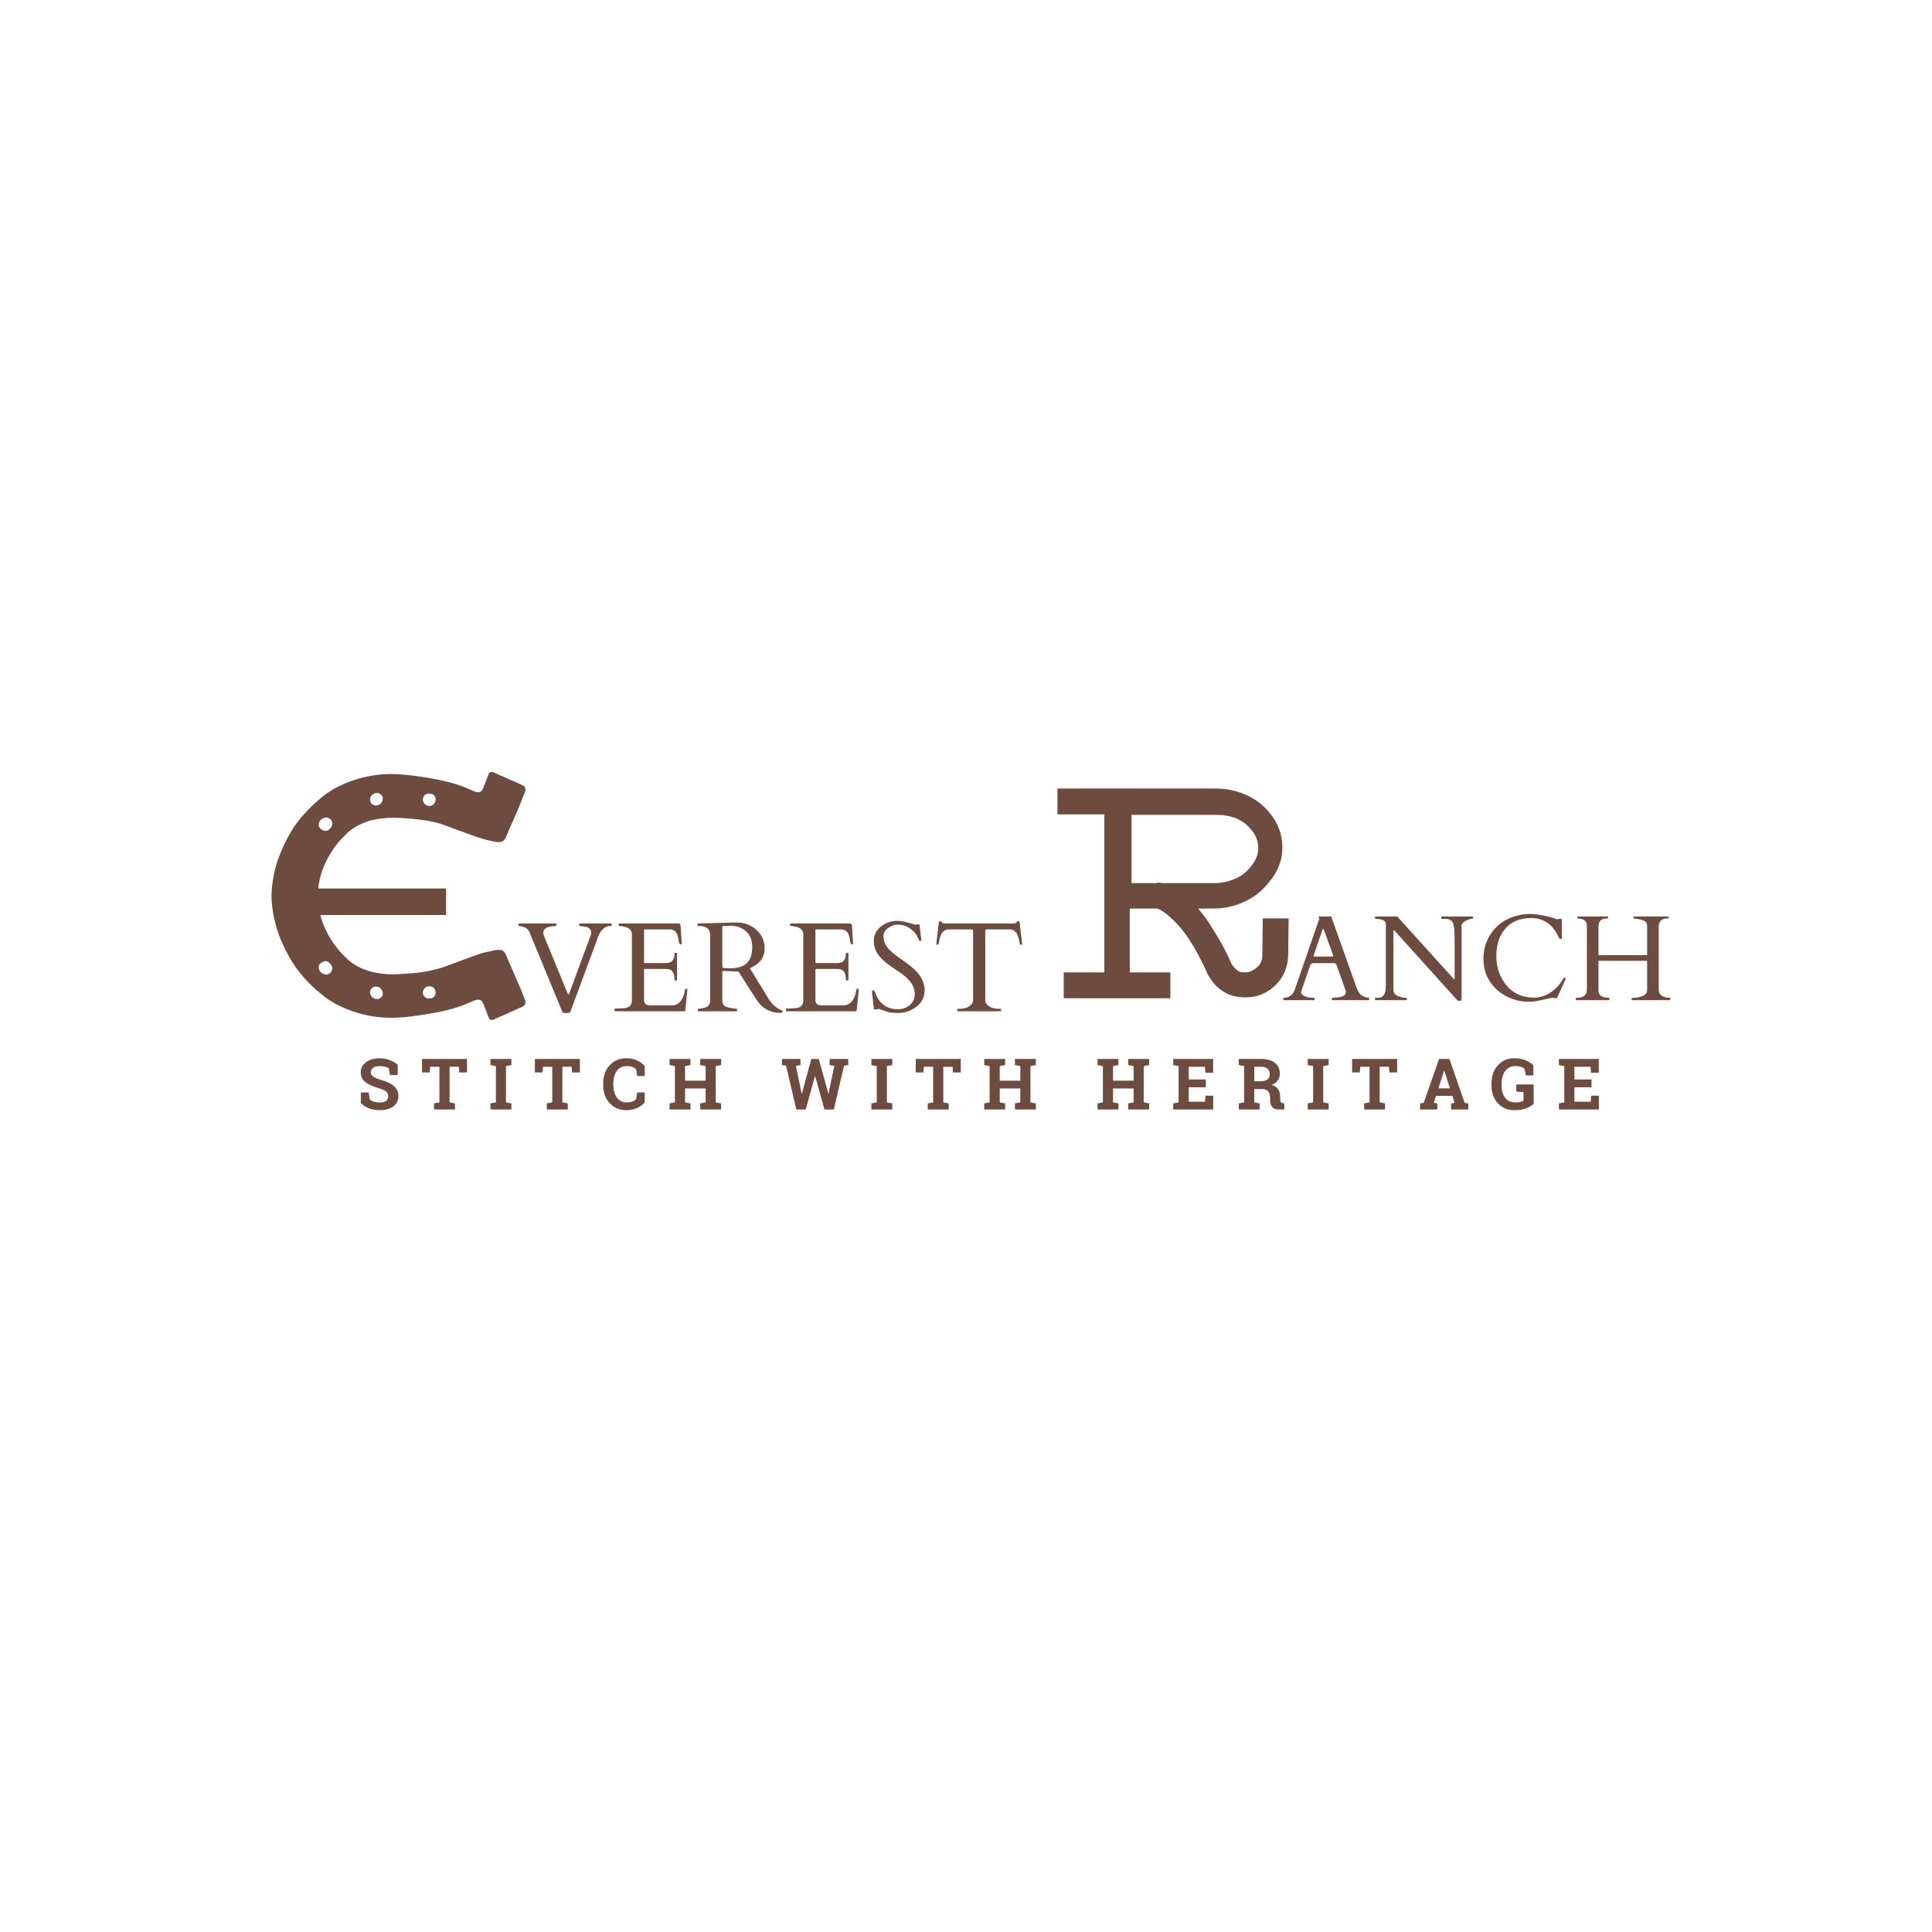 <svg version="1.0" preserveAspectRatio="xMidYMid meet" height="4000" viewBox="0 0 3000 3000" zoomAndPan="magnify" width="4000" xmlns:xlink="http://www.w3.org/1999/xlink" xmlns="http://www.w3.org/2000/svg"><defs><g></g><clipPath id="e269dd7cd3"><path clip-rule="nonzero" d="M 421.125 1198 L 816 1198 L 816 1584 L 421.125 1584 Z M 421.125 1198"></path></clipPath><clipPath id="3137cebc1c"><path clip-rule="nonzero" d="M 446 1379.672 L 692.574 1379.672 L 692.574 1420.922 L 446 1420.922 Z M 446 1379.672"></path></clipPath></defs><g fill-opacity="1" fill="#6d4b3f"><g transform="translate(804.788, 1570.342)"><g><path d="M 145.047 -133.25 C 145.047 -132.727 144.785 -132.469 144.266 -132.469 L 140.688 -132.469 C 132.5 -130.863 126.473 -124.16 122.609 -112.359 C 121.578 -109.266 120.516 -106.266 119.422 -103.359 L 81.422 -0.781 C 80.836 0.832 80.125 1.801 79.281 2.125 C 78.445 2.445 77.289 2.609 75.812 2.609 L 71.266 2.609 C 69.711 2.609 68.711 1.898 68.266 0.484 L 17.312 -123 C 15.25 -128.094 10.156 -131.219 2.031 -132.375 C 1.582 -132.438 1.211 -132.469 0.922 -132.469 C 0.629 -132.469 0.484 -132.727 0.484 -133.25 L 0.484 -135.562 C 0.484 -136.082 0.738 -136.344 1.25 -136.344 L 58.312 -136.344 C 58.82 -136.344 59.078 -136.082 59.078 -135.562 L 59.078 -133.25 C 59.078 -132.727 58.82 -132.469 58.312 -132.469 L 56.859 -132.469 C 55.242 -132.207 53.375 -131.953 51.25 -131.703 C 43 -130.672 38.875 -127.379 38.875 -121.828 C 38.875 -120.086 39.32 -118.223 40.219 -116.234 L 76.875 -27.078 C 77.52 -25.785 78.195 -25.816 78.906 -27.172 L 112.547 -118.266 C 113.004 -119.547 113.234 -121.07 113.234 -122.844 C 113.234 -124.625 112.488 -126.332 111 -127.969 C 109.52 -129.613 108.02 -130.566 106.5 -130.828 C 104.988 -131.086 103.797 -131.281 102.922 -131.406 C 102.055 -131.539 100.754 -131.75 99.016 -132.031 C 97.273 -132.32 96.113 -132.469 95.531 -132.469 C 94.957 -132.469 94.672 -132.727 94.672 -133.25 L 94.672 -135.562 C 94.672 -136.082 94.926 -136.344 95.438 -136.344 L 144.266 -136.344 C 144.785 -136.344 145.047 -136.082 145.047 -135.562 Z M 145.047 -133.25"></path></g></g></g><g fill-opacity="1" fill="#6d4b3f"><g transform="translate(953.654, 1570.342)"><g><path d="M 0.672 -0.781 L 0.672 -3.484 C 0.672 -3.992 0.93 -4.25 1.453 -4.25 L 3.578 -4.25 C 6.285 -4.445 9.055 -4.562 11.891 -4.594 C 14.723 -4.625 17.301 -4.961 19.625 -5.609 C 24.914 -7.148 27.562 -11.02 27.562 -17.219 L 27.562 -119.125 C 27.562 -125.508 23.789 -129.57 16.25 -131.312 C 14.113 -131.758 11.953 -132.145 9.766 -132.469 L 7.734 -132.469 C 7.223 -132.469 6.969 -132.727 6.969 -133.25 L 6.969 -135.562 C 6.969 -136.082 7.223 -136.344 7.734 -136.344 L 99.688 -136.344 C 100.852 -136.344 101.691 -136.129 102.203 -135.703 C 102.723 -135.285 103.047 -134.367 103.172 -132.953 L 104.906 -104.906 C 104.906 -104.27 104.422 -103.953 103.453 -103.953 C 102.492 -103.953 101.789 -104.238 101.344 -104.812 C 100.945 -105.457 100.441 -107.812 99.828 -111.875 C 99.223 -115.938 98.113 -119.32 96.5 -122.031 C 94.883 -124.738 92.051 -126.445 88 -127.156 L 47.672 -127.156 C 46.828 -127.156 46.406 -126.734 46.406 -125.891 L 46.406 -75.906 C 46.406 -75.258 46.727 -74.938 47.375 -74.938 L 80.844 -74.938 C 89.477 -74.938 93.797 -79.961 93.797 -90.016 C 93.797 -90.535 94.051 -90.797 94.562 -90.797 L 96.891 -90.797 C 97.398 -90.797 97.656 -90.535 97.656 -90.016 L 97.656 -48.641 C 97.656 -48.117 97.398 -47.859 96.891 -47.859 L 94.562 -47.859 C 94.051 -47.859 93.797 -48.117 93.797 -48.641 C 93.797 -58.18 91.023 -63.691 85.484 -65.172 C 83.93 -65.555 82.285 -65.75 80.547 -65.75 L 47.375 -65.75 C 46.727 -65.75 46.406 -65.426 46.406 -64.781 L 46.406 -17.688 C 46.406 -12.852 48.629 -10.113 53.078 -9.469 C 54.367 -9.281 55.723 -9.188 57.141 -9.188 L 89.344 -9.188 C 95.988 -9.188 101.145 -12.117 104.812 -17.984 C 107.457 -22.172 109.07 -26.973 109.656 -32.391 C 109.844 -34.191 110.805 -35.094 112.547 -35.094 C 113.328 -35.094 113.719 -34.676 113.719 -33.844 L 110.516 -1.359 C 110.129 -0.453 109.68 0 109.172 0 L 1.453 0 C 0.93 0 0.672 -0.258 0.672 -0.781 Z M 0.672 -0.781"></path></g></g></g><g fill-opacity="1" fill="#6d4b3f"><g transform="translate(1079.222, 1570.342)"><g><path d="M 5.031 0 C 4.508 0 4.25 -0.645 4.25 -1.938 L 4.25 -3.094 C 4.25 -3.613 4.508 -3.875 5.031 -3.875 C 5.414 -3.875 6.023 -3.938 6.859 -4.062 C 7.703 -4.188 8.57 -4.312 9.469 -4.438 C 10.375 -4.57 11.211 -4.719 11.984 -4.875 C 12.766 -5.039 13.316 -5.156 13.641 -5.219 C 20.211 -6.707 23.5 -10.445 23.5 -16.438 L 23.5 -118.547 C 23.5 -124.086 21.273 -128.02 16.828 -130.344 C 14.18 -131.758 11.344 -132.469 8.312 -132.469 L 4.641 -132.469 C 4.129 -132.469 3.875 -132.727 3.875 -133.25 L 3.875 -135.562 C 3.875 -136.082 4.258 -136.344 5.031 -136.344 L 58.109 -137.797 L 67.875 -137.797 C 79.289 -137.016 88.848 -132.867 96.547 -125.359 C 104.254 -117.848 108.109 -108.598 108.109 -97.609 C 108.109 -86.617 103.531 -78.062 94.375 -71.938 C 91.539 -70.07 88.477 -68.395 85.188 -66.906 L 114.484 -19.047 C 119.578 -10.672 126.41 -4.773 134.984 -1.359 C 135.691 -1.16 136.047 -0.707 136.047 0 C 136.047 1.613 134.984 2.422 132.859 2.422 C 118.359 2.422 106.816 -3.094 98.234 -14.125 C 96.367 -16.57 94.504 -19.312 92.641 -22.344 L 67.594 -61.594 L 44.578 -62.656 L 43.797 -62.656 C 42.836 -62.656 42.359 -62.203 42.359 -61.297 L 42.359 -16.734 C 42.359 -13.18 43.352 -10.535 45.344 -8.797 C 47.344 -7.055 50.797 -5.863 55.703 -5.219 C 56.984 -5.031 58.555 -4.758 60.422 -4.406 C 62.297 -4.051 63.57 -3.875 64.25 -3.875 C 64.926 -3.875 65.266 -3.613 65.266 -3.094 L 65.266 -0.781 C 65.266 -0.258 65.008 0 64.5 0 Z M 50.188 -132.719 C 49.414 -132.688 48.594 -132.648 47.719 -132.609 C 46.844 -132.578 45.727 -132.547 44.375 -132.516 C 43.031 -132.484 42.359 -131.953 42.359 -130.922 L 42.359 -72.328 L 42.547 -69.422 C 42.734 -68.066 43.348 -67.359 44.391 -67.297 L 54.25 -66.719 C 72.363 -66.719 83.289 -73.164 87.031 -86.062 C 88.25 -90.125 88.859 -94.766 88.859 -99.984 C 88.859 -110.172 85.68 -118.195 79.328 -124.062 C 72.984 -129.926 64.879 -132.859 55.016 -132.859 C 54.117 -132.859 53.281 -132.844 52.5 -132.812 C 51.727 -132.781 50.957 -132.75 50.188 -132.719 Z M 50.188 -132.719"></path></g></g></g><g fill-opacity="1" fill="#6d4b3f"><g transform="translate(1219.774, 1570.342)"><g><path d="M 0.672 -0.781 L 0.672 -3.484 C 0.672 -3.992 0.93 -4.25 1.453 -4.25 L 3.578 -4.25 C 6.285 -4.445 9.055 -4.562 11.891 -4.594 C 14.723 -4.625 17.301 -4.961 19.625 -5.609 C 24.914 -7.148 27.562 -11.02 27.562 -17.219 L 27.562 -119.125 C 27.562 -125.508 23.789 -129.57 16.25 -131.312 C 14.113 -131.758 11.953 -132.145 9.766 -132.469 L 7.734 -132.469 C 7.223 -132.469 6.969 -132.727 6.969 -133.25 L 6.969 -135.562 C 6.969 -136.082 7.223 -136.344 7.734 -136.344 L 99.688 -136.344 C 100.852 -136.344 101.691 -136.129 102.203 -135.703 C 102.723 -135.285 103.047 -134.367 103.172 -132.953 L 104.906 -104.906 C 104.906 -104.27 104.422 -103.953 103.453 -103.953 C 102.492 -103.953 101.789 -104.238 101.344 -104.812 C 100.945 -105.457 100.441 -107.812 99.828 -111.875 C 99.223 -115.938 98.113 -119.32 96.5 -122.031 C 94.883 -124.738 92.051 -126.445 88 -127.156 L 47.672 -127.156 C 46.828 -127.156 46.406 -126.734 46.406 -125.891 L 46.406 -75.906 C 46.406 -75.258 46.727 -74.938 47.375 -74.938 L 80.844 -74.938 C 89.477 -74.938 93.797 -79.961 93.797 -90.016 C 93.797 -90.535 94.051 -90.797 94.562 -90.797 L 96.891 -90.797 C 97.398 -90.797 97.656 -90.535 97.656 -90.016 L 97.656 -48.641 C 97.656 -48.117 97.398 -47.859 96.891 -47.859 L 94.562 -47.859 C 94.051 -47.859 93.797 -48.117 93.797 -48.641 C 93.797 -58.18 91.023 -63.691 85.484 -65.172 C 83.93 -65.555 82.285 -65.75 80.547 -65.75 L 47.375 -65.75 C 46.727 -65.75 46.406 -65.426 46.406 -64.781 L 46.406 -17.688 C 46.406 -12.852 48.629 -10.113 53.078 -9.469 C 54.367 -9.281 55.723 -9.188 57.141 -9.188 L 89.344 -9.188 C 95.988 -9.188 101.145 -12.117 104.812 -17.984 C 107.457 -22.172 109.07 -26.973 109.656 -32.391 C 109.844 -34.191 110.805 -35.094 112.547 -35.094 C 113.328 -35.094 113.719 -34.676 113.719 -33.844 L 110.516 -1.359 C 110.129 -0.453 109.68 0 109.172 0 L 1.453 0 C 0.93 0 0.672 -0.258 0.672 -0.781 Z M 0.672 -0.781"></path></g></g></g><g fill-opacity="1" fill="#6d4b3f"><g transform="translate(1345.341, 1570.342)"><g><path d="M 81.609 -135.172 C 82.254 -135.172 82.578 -134.461 82.578 -133.047 L 85.094 -112.453 C 85.352 -111.16 85.484 -110.336 85.484 -109.984 C 85.484 -109.629 84.984 -109.453 83.984 -109.453 C 82.984 -109.453 82.352 -109.582 82.094 -109.844 C 81.832 -110.102 81.57 -110.535 81.312 -111.141 C 81.062 -111.754 80.758 -112.445 80.406 -113.219 C 80.051 -114 79.68 -114.773 79.297 -115.547 C 77.941 -118.516 75.812 -121.445 72.906 -124.344 C 65.812 -131.176 57.816 -134.594 48.922 -134.594 C 43.578 -134.594 38.52 -132.852 33.75 -129.375 C 28.977 -125.895 26.594 -121.785 26.594 -117.047 C 26.594 -112.305 27.477 -108.195 29.25 -104.719 C 31.02 -101.238 33.352 -98.016 36.25 -95.047 C 39.156 -92.086 42.477 -89.254 46.219 -86.547 C 49.957 -83.836 53.758 -81.098 57.625 -78.328 C 67.875 -71.172 75.16 -65.047 79.484 -59.953 C 86.254 -52.086 89.926 -43.254 90.5 -33.453 C 90.5 -22.492 86.289 -13.742 77.875 -7.203 C 69.469 -0.66 59.691 2.609 48.547 2.609 C 41.391 2.609 35.695 1.883 31.469 0.438 C 27.25 -1.008 24.332 -2.055 22.719 -2.703 C 21.113 -3.348 19.938 -3.672 19.188 -3.672 C 18.445 -3.672 17.984 -3.641 17.797 -3.578 L 13.047 -2.609 C 12.211 -2.609 11.695 -3.285 11.5 -4.641 C 9.633 -20.629 8.703 -29.125 8.703 -30.125 C 8.703 -31.125 8.781 -31.801 8.938 -32.156 C 9.102 -32.508 9.539 -32.688 10.25 -32.688 C 12.051 -32.688 13.695 -30.109 15.188 -24.953 C 21.945 -10.441 33.191 -3.188 48.922 -3.188 C 56.141 -3.188 62.312 -5.379 67.438 -9.766 C 72.562 -14.148 75.125 -19.852 75.125 -26.875 C 75.125 -38.094 68.422 -48.535 55.016 -58.203 C 51.211 -60.91 45.734 -64.68 38.578 -69.516 C 31.422 -74.359 25.719 -79.195 21.469 -84.031 C 14.82 -91.508 11.5 -99.836 11.5 -109.016 C 11.5 -118.203 15.156 -125.727 22.469 -131.594 C 29.789 -137.469 38.191 -140.406 47.672 -140.406 C 52.566 -140.406 57.961 -139.566 63.859 -137.891 C 69.766 -136.211 73.879 -135.082 76.203 -134.5 Z M 81.609 -135.172"></path></g></g></g><g fill-opacity="1" fill="#6d4b3f"><g transform="translate(1447.9, 1570.342)"><g><path d="M 38.578 -3.094 C 38.578 -3.613 38.867 -3.875 39.453 -3.875 L 42.156 -3.875 C 48.477 -3.875 53.555 -5.223 57.391 -7.922 C 61.223 -10.629 63.141 -13.789 63.141 -17.406 L 63.141 -124.453 C 63.141 -125.805 62.863 -126.562 62.312 -126.719 C 61.77 -126.875 61.113 -127.02 60.344 -127.156 L 23.203 -127.156 C 17.211 -125.863 13.281 -121.254 11.406 -113.328 C 10.375 -109.066 9.758 -106.336 9.562 -105.141 C 9.375 -103.953 9.023 -103.359 8.516 -103.359 L 6.766 -103.359 C 6.379 -103.359 6.188 -103.488 6.188 -103.75 L 6.188 -106.938 L 9.766 -137.109 C 10.148 -139.109 10.789 -140.109 11.688 -140.109 C 12.594 -140.109 13.562 -139.477 14.594 -138.219 C 15.625 -136.969 17.594 -136.344 20.5 -136.344 L 124.734 -136.344 C 127.504 -136.344 129.18 -136.664 129.766 -137.312 C 130.348 -137.957 130.895 -138.582 131.406 -139.188 C 131.926 -139.801 132.586 -140.109 133.391 -140.109 C 134.191 -140.109 134.707 -139.785 134.938 -139.141 C 135.164 -138.492 135.344 -137.816 135.469 -137.109 L 139.047 -106.938 L 139.047 -103.75 C 139.047 -103.488 138.852 -103.359 138.469 -103.359 L 136.734 -103.359 C 136.211 -103.359 135.852 -103.844 135.656 -104.812 C 134.625 -111.258 133.141 -116.367 131.203 -120.141 C 129.273 -123.91 126.219 -126.25 122.031 -127.156 L 84.797 -127.156 C 84.023 -127.02 83.363 -126.875 82.812 -126.719 C 82.27 -126.562 82 -125.805 82 -124.453 L 82 -17.406 C 82 -13.789 83.914 -10.629 87.75 -7.922 C 91.582 -5.223 96.66 -3.875 102.984 -3.875 L 105.781 -3.875 C 106.301 -3.875 106.562 -3.613 106.562 -3.094 L 106.562 -0.781 C 106.562 -0.258 106.301 0 105.781 0 L 39.359 0 C 38.836 0 38.578 -0.258 38.578 -0.781 Z M 38.578 -3.094"></path></g></g></g><g fill-opacity="1" fill="#6d4b3f"><g transform="translate(1992.134, 1553.052)"><g><path d="M 49.031 -0.734 C 49.031 -0.242 48.785 0 48.297 0 L 1.203 0 C 0.703 0 0.453 -0.242 0.453 -0.734 L 0.453 -2.953 C 0.453 -3.441 0.852 -3.688 1.656 -3.688 C 10.07 -4.051 15.754 -8.535 18.703 -17.141 L 56.312 -126 C 56.375 -126.125 56.406 -126.273 56.406 -126.453 L 55.391 -129.5 C 55.391 -129.801 55.516 -129.953 55.766 -129.953 L 74.203 -129.953 C 74.316 -129.898 74.484 -129.844 74.703 -129.781 C 74.922 -129.719 75.094 -129.531 75.219 -129.219 L 114.203 -19.812 C 115.055 -18.156 115.742 -16.648 116.266 -15.297 C 116.797 -13.941 117.398 -12.711 118.078 -11.609 C 119.547 -9.086 121.973 -7.156 125.359 -5.812 C 128.18 -4.395 130.758 -3.688 133.094 -3.688 C 133.582 -3.688 133.828 -3.41 133.828 -2.859 L 133.828 -0.734 C 133.828 -0.242 133.582 0 133.094 0 L 76.688 0 C 76.195 0 75.953 -0.242 75.953 -0.734 L 75.953 -2.953 C 75.953 -3.441 77.086 -3.75 79.359 -3.875 C 81.629 -4 83.504 -4.117 84.984 -4.234 C 93.523 -5.16 97.797 -8.051 97.797 -12.906 C 97.797 -13.27 97.734 -13.695 97.609 -14.188 L 83.688 -53.453 C 83.625 -53.578 83.504 -53.852 83.328 -54.281 C 82.586 -56.375 81.297 -57.422 79.453 -57.422 L 46.734 -57.422 C 44.891 -57.422 43.445 -56.406 42.406 -54.375 C 42.219 -53.945 42.125 -53.703 42.125 -53.641 L 28.297 -13.188 L 28.297 -12.344 C 28.297 -10.75 29.125 -9.305 30.781 -8.016 C 34.531 -5.129 39.57 -3.688 45.906 -3.688 L 48.297 -3.688 C 48.785 -3.688 49.031 -3.441 49.031 -2.953 Z M 76.312 -67.656 C 77.414 -67.656 77.969 -68.113 77.969 -69.031 C 77.969 -69.52 77.848 -70.07 77.609 -70.688 L 63.875 -108.484 C 63.258 -110.141 62.797 -110.969 62.484 -110.969 C 62.18 -110.969 61.691 -110.109 61.016 -108.391 L 48.109 -70.688 C 47.867 -70.07 47.75 -69.41 47.75 -68.703 C 47.75 -68.004 48.207 -67.656 49.125 -67.656 Z M 76.312 -67.656"></path></g></g></g><g fill-opacity="1" fill="#6d4b3f"><g transform="translate(2129.615, 1553.052)"><g><path d="M 6.266 0 C 5.773 0 5.531 -0.242 5.531 -0.734 L 5.531 -2.953 C 5.531 -3.441 5.836 -3.688 6.453 -3.688 L 8.578 -3.688 C 11.953 -3.688 14.254 -3.992 15.484 -4.609 C 20.035 -6.816 22.312 -12.898 22.312 -22.859 L 22.312 -118.625 C 22.312 -122.738 18.316 -125.195 10.328 -126 C 8.547 -126.188 7.301 -126.281 6.594 -126.281 C 5.883 -126.281 5.531 -126.523 5.531 -127.016 L 5.531 -129.219 C 5.531 -129.707 5.773 -129.953 6.266 -129.953 L 40 -129.953 L 127.469 -33.281 C 127.781 -32.969 127.992 -32.734 128.109 -32.578 C 128.234 -32.43 128.43 -32.359 128.703 -32.359 C 128.984 -32.359 129.125 -32.633 129.125 -33.188 L 129.125 -96.688 C 129.125 -108.914 128.109 -116.906 126.078 -120.656 C 124.055 -124.406 119.973 -126.281 113.828 -126.281 L 109.125 -126.281 C 108.633 -126.281 108.391 -126.523 108.391 -127.016 L 108.391 -129.219 C 108.391 -129.707 108.633 -129.953 109.125 -129.953 L 157.062 -129.953 C 157.551 -129.953 157.797 -129.707 157.797 -129.219 L 157.797 -127.016 C 157.797 -126.523 156.891 -126.281 155.078 -126.281 C 153.266 -126.281 150.285 -125.234 146.141 -123.141 C 141.992 -121.047 139.922 -118.461 139.922 -115.391 L 139.922 -2.672 C 139.922 -1.316 139.734 -0.348 139.359 0.234 C 138.992 0.816 138.117 1.109 136.734 1.109 C 135.348 1.109 134.316 0.832 133.641 0.281 C 132.973 -0.27 132.176 -1.07 131.25 -2.125 L 36.219 -107.469 C 35.602 -108.082 35.051 -108.391 34.562 -108.391 C 34.258 -108.391 34.109 -108.082 34.109 -107.469 L 34.109 -15.484 C 34.109 -9.891 38.531 -6.203 47.375 -4.422 C 49.832 -3.93 51.707 -3.688 53 -3.688 C 54.289 -3.688 54.938 -3.441 54.938 -2.953 L 54.938 -0.734 C 54.938 -0.242 54.691 0 54.203 0 Z M 6.266 0"></path></g></g></g><g fill-opacity="1" fill="#6d4b3f"><g transform="translate(2293.821, 1553.052)"><g><path d="M 123.969 -3.5 C 123.664 -3.008 122.914 -2.898 121.719 -3.172 C 120.52 -3.453 119.117 -3.594 117.516 -3.594 C 115.922 -3.594 113.66 -3.27 110.734 -2.625 C 107.816 -1.977 103.223 -0.969 96.953 0.406 C 90.691 1.789 84.977 2.484 79.812 2.484 C 68.145 2.484 56.828 -0.266 45.859 -5.766 C 34.891 -11.266 26.113 -19.066 19.531 -29.172 C 12.957 -39.273 9.672 -50.992 9.672 -64.328 C 9.672 -77.672 12.961 -89.75 19.547 -100.562 C 29.129 -116.414 43.566 -126.738 62.859 -131.531 C 69.004 -133.062 75.148 -133.828 81.297 -133.828 C 89.711 -133.828 99.695 -132.414 111.25 -129.594 C 114.75 -128.727 117.711 -127.832 120.141 -126.906 C 122.566 -125.988 124.055 -125.531 124.609 -125.531 L 127.375 -126.281 L 130.234 -126.281 C 130.973 -126.281 131.344 -125.754 131.344 -124.703 L 131.344 -96.047 C 131.344 -95.43 130.789 -95.125 129.688 -95.125 C 128.582 -95.125 127.938 -95.258 127.75 -95.531 C 127.562 -95.812 127.375 -96.148 127.188 -96.547 C 127.008 -96.941 126.812 -97.352 126.594 -97.781 C 126.383 -98.219 126.172 -98.617 125.953 -98.984 C 125.734 -99.359 125.594 -99.641 125.531 -99.828 C 116.312 -118.316 102.332 -127.562 83.594 -127.562 C 66.695 -127.562 53.484 -122.18 43.953 -111.422 C 34.43 -100.672 29.672 -86.43 29.672 -68.703 C 29.672 -50.984 34.91 -35.766 45.391 -23.047 C 55.867 -10.328 70.109 -3.969 88.109 -3.969 C 97.941 -3.969 106.898 -6.883 114.984 -12.719 C 123.066 -18.551 129.41 -25.711 134.016 -34.203 C 134.141 -34.566 134.508 -34.75 135.125 -34.75 L 136.328 -34.75 C 136.941 -34.75 137.25 -34.379 137.25 -33.641 C 137.25 -32.898 137.062 -32.191 136.688 -31.516 Z M 123.969 -3.5"></path></g></g></g><g fill-opacity="1" fill="#6d4b3f"><g transform="translate(2441.347, 1553.052)"><g><path d="M 134.297 -16.688 C 134.297 -8.383 140.039 -4.051 151.531 -3.688 C 152.02 -3.688 152.266 -3.441 152.266 -2.953 L 152.266 -0.734 C 152.266 -0.242 152.02 0 151.531 0 L 92.906 0 C 92.414 0 92.172 -0.242 92.172 -0.734 L 92.172 -2.953 C 92.172 -3.441 93.707 -3.688 96.781 -3.688 C 99.852 -3.688 103.352 -4.363 107.281 -5.719 C 113.301 -7.676 116.312 -10.992 116.312 -15.672 L 116.312 -59.641 C 116.312 -60.254 116.219 -60.648 116.031 -60.828 C 115.852 -61.016 115.457 -61.109 114.844 -61.109 L 42.219 -61.109 C 41.602 -61.109 41.203 -61.016 41.016 -60.828 C 40.828 -60.648 40.734 -60.254 40.734 -59.641 L 40.734 -14.75 C 40.734 -7.375 46.172 -3.688 57.047 -3.688 C 57.547 -3.688 57.797 -3.441 57.797 -2.953 L 57.797 -0.734 C 57.797 -0.242 57.578 0 57.141 0 L 6.266 0 C 5.773 0 5.531 -0.242 5.531 -0.734 L 5.531 -2.953 C 5.531 -3.441 6.145 -3.688 7.375 -3.688 C 17.633 -3.688 22.766 -8.082 22.766 -16.875 L 22.766 -115.219 C 22.766 -122.406 18.492 -126.211 9.953 -126.641 C 8.66 -126.703 8.016 -126.977 8.016 -127.469 L 8.016 -129.219 C 8.016 -129.707 8.227 -129.953 8.656 -129.953 L 54.938 -129.953 C 55.426 -129.953 55.672 -129.707 55.672 -129.219 L 55.672 -127.469 C 55.672 -127.102 55.086 -126.922 53.922 -126.922 C 45.129 -126.922 40.734 -122.586 40.734 -113.922 L 40.734 -71.344 C 40.734 -70.727 40.828 -70.328 41.016 -70.141 C 41.203 -69.953 41.602 -69.859 42.219 -69.859 L 114.844 -69.859 C 115.457 -69.859 115.852 -69.953 116.031 -70.141 C 116.219 -70.328 116.312 -70.727 116.312 -71.344 L 116.312 -115.391 C 116.195 -115.953 116.125 -116.461 116.094 -116.922 C 116.062 -117.379 115.953 -118.098 115.766 -119.078 C 115.336 -121.172 113.156 -122.879 109.219 -124.203 C 105.289 -125.523 100.836 -126.367 95.859 -126.734 C 95.367 -126.734 95.125 -126.977 95.125 -127.469 L 95.125 -129.219 C 95.125 -129.707 95.336 -129.953 95.766 -129.953 L 148.953 -129.953 C 149.441 -129.953 149.688 -129.707 149.688 -129.219 L 149.688 -127.469 C 149.688 -127.102 149.102 -126.922 147.938 -126.922 C 138.844 -126.922 134.297 -122.586 134.297 -113.922 Z M 134.297 -16.688"></path></g></g></g><g fill-opacity="1" fill="#6d4b3f"><g transform="translate(1622.647, 1550.76)"><g><path d="M 378.328 -124.719 L 377.641 -67.219 C 377.172 -52.426 372.781 -39.488 364.469 -28.406 C 356.156 -17.32 345.066 -9.469 331.203 -4.844 C 325.203 -3 318.273 -2.078 310.422 -2.078 C 289.172 -2.078 272.078 -10.625 259.141 -27.719 L 254.984 -33.953 L 253.609 -36.031 C 238.828 -69.289 224.039 -94.469 209.25 -111.562 C 194.008 -128.188 182.234 -137.656 173.922 -139.969 L 131.656 -139.969 L 131.656 -40.875 L 194.703 -40.875 L 194.703 -0.688 L 29.109 -0.688 L 29.109 -40.875 L 92.156 -40.875 L 92.156 -286.172 L 19.406 -286.172 L 19.406 -326.359 L 264.688 -326.359 C 281.32 -326.359 297.031 -323.125 311.812 -316.656 C 326.594 -310.188 338.832 -300.945 348.531 -288.938 C 361.926 -272.77 368.625 -254.754 368.625 -234.891 C 368.625 -215.023 361.695 -197.008 347.844 -180.844 L 344.375 -176.688 C 334.676 -165.145 322.438 -156.141 307.656 -149.672 C 292.875 -143.203 277.395 -139.969 261.219 -139.969 L 237.672 -139.969 C 244.598 -132.113 250.832 -123.797 256.375 -115.016 C 261.914 -106.242 267 -97.93 271.625 -90.078 C 276.238 -81.766 280.164 -74.375 283.406 -67.906 C 286.633 -60.977 288.941 -55.895 290.328 -52.656 L 292.406 -50.578 C 297.02 -44.109 302.102 -40.875 307.656 -40.875 C 312.727 -40.875 316.422 -41.336 318.734 -42.266 C 322.891 -43.648 327.047 -46.422 331.203 -50.578 C 335.359 -54.734 337.438 -60.281 337.438 -67.219 L 338.141 -124.719 Z M 180.156 -179.469 L 263.297 -179.469 C 273.922 -179.469 284.086 -181.547 293.797 -185.703 C 303.035 -189.391 310.656 -194.703 316.656 -201.641 L 320.125 -205.797 C 327.508 -214.566 331.203 -224.035 331.203 -234.203 C 331.203 -244.367 327.508 -253.836 320.125 -262.609 C 314.113 -270.004 306.488 -275.781 297.25 -279.938 C 287.551 -283.633 277.391 -285.484 266.766 -285.484 L 134.422 -285.484 L 134.422 -179.469 L 173.219 -179.469 L 173.219 -180.156 L 179.469 -180.156 Z M 180.156 -179.469"></path></g></g></g><g fill-opacity="1" fill="#6d4b3f"><g transform="translate(554.933, 1722.773)"><g><path d="M 62.578 -53.375 L 50.781 -53.375 L 48.734 -64.141 C 47.367 -65.004 45.375 -65.758 42.75 -66.406 C 40.133 -67.051 37.352 -67.375 34.406 -67.375 C 30.102 -67.375 26.773 -66.469 24.422 -64.656 C 22.066 -62.844 20.891 -60.5 20.891 -57.625 C 20.891 -54.969 22.117 -52.785 24.578 -51.078 C 27.047 -49.379 31.297 -47.578 37.328 -45.672 C 45.973 -43.266 52.531 -40.086 57 -36.141 C 61.477 -32.191 63.719 -27.004 63.719 -20.578 C 63.719 -13.859 61.055 -8.562 55.734 -4.688 C 50.422 -0.812 43.422 1.125 34.734 1.125 C 28.523 1.125 22.914 0.141 17.906 -1.828 C 12.895 -3.805 8.723 -6.535 5.391 -10.016 L 5.391 -26.391 L 17.562 -26.391 L 19.219 -15.234 C 20.801 -13.941 22.945 -12.875 25.656 -12.031 C 28.375 -11.188 31.398 -10.766 34.734 -10.766 C 39.047 -10.766 42.32 -11.645 44.562 -13.406 C 46.812 -15.164 47.938 -17.52 47.938 -20.469 C 47.938 -23.477 46.863 -25.898 44.719 -27.734 C 42.582 -29.566 38.844 -31.289 33.5 -32.906 C 24.195 -35.594 17.156 -38.785 12.375 -42.484 C 7.602 -46.191 5.219 -51.254 5.219 -57.672 C 5.219 -64.035 7.91 -69.234 13.297 -73.266 C 18.68 -77.305 25.453 -79.379 33.609 -79.484 C 39.641 -79.484 45.129 -78.566 50.078 -76.734 C 55.035 -74.91 59.203 -72.473 62.578 -69.422 Z M 62.578 -53.375"></path></g></g></g><g fill-opacity="1" fill="#6d4b3f"><g transform="translate(653.149, 1722.773)"><g><path d="M 72.062 -78.422 L 72.062 -57.516 L 60 -57.516 L 59.344 -66.297 L 44.922 -66.297 L 44.922 -11.047 L 53.312 -9.422 L 53.312 0 L 20.781 0 L 20.781 -9.422 L 29.188 -11.047 L 29.188 -66.297 L 14.812 -66.297 L 14.172 -57.516 L 2.156 -57.516 L 2.156 -78.422 Z M 72.062 -78.422"></path></g></g></g><g fill-opacity="1" fill="#6d4b3f"><g transform="translate(758.636, 1722.773)"><g><path d="M 2.969 -68.938 L 2.969 -78.422 L 35.438 -78.422 L 35.438 -68.938 L 27.031 -67.312 L 27.031 -11.047 L 35.438 -9.422 L 35.438 0 L 2.969 0 L 2.969 -9.422 L 11.359 -11.047 L 11.359 -67.312 Z M 2.969 -68.938"></path></g></g></g><g fill-opacity="1" fill="#6d4b3f"><g transform="translate(828.361, 1722.773)"><g><path d="M 72.062 -78.422 L 72.062 -57.516 L 60 -57.516 L 59.344 -66.297 L 44.922 -66.297 L 44.922 -11.047 L 53.312 -9.422 L 53.312 0 L 20.781 0 L 20.781 -9.422 L 29.188 -11.047 L 29.188 -66.297 L 14.812 -66.297 L 14.172 -57.516 L 2.156 -57.516 L 2.156 -78.422 Z M 72.062 -78.422"></path></g></g></g><g fill-opacity="1" fill="#6d4b3f"><g transform="translate(933.848, 1722.773)"><g><path d="M 67.266 -51.969 L 55.578 -51.969 L 53.969 -62.422 C 52.414 -63.961 50.461 -65.18 48.109 -66.078 C 45.766 -66.973 42.992 -67.422 39.797 -67.422 C 32.973 -67.422 27.723 -64.941 24.047 -59.984 C 20.367 -55.035 18.531 -48.578 18.531 -40.609 L 18.531 -37.859 C 18.531 -29.891 20.359 -23.41 24.016 -18.422 C 27.68 -13.43 32.852 -10.938 39.531 -10.938 C 42.613 -10.938 45.438 -11.383 48 -12.281 C 50.57 -13.176 52.562 -14.395 53.969 -15.938 L 55.578 -26.391 L 67.266 -26.391 L 67.266 -10.875 C 64.109 -7.219 60.078 -4.301 55.172 -2.125 C 50.273 0.039 44.789 1.125 38.719 1.125 C 28.195 1.125 19.578 -2.516 12.859 -9.797 C 6.148 -17.086 2.797 -26.441 2.797 -37.859 L 2.797 -40.5 C 2.797 -51.883 6.133 -61.238 12.812 -68.562 C 19.488 -75.883 28.125 -79.547 38.719 -79.547 C 44.789 -79.547 50.266 -78.441 55.141 -76.234 C 60.023 -74.023 64.066 -71.109 67.266 -67.484 Z M 67.266 -51.969"></path></g></g></g><g fill-opacity="1" fill="#6d4b3f"><g transform="translate(1036.642, 1722.773)"><g><path d="M 3.016 -68.938 L 3.016 -78.422 L 35.484 -78.422 L 35.484 -68.938 L 27.094 -67.312 L 27.094 -44.703 L 59.078 -44.703 L 59.078 -67.312 L 50.672 -68.938 L 50.672 -78.422 L 83.156 -78.422 L 83.156 -68.938 L 74.75 -67.312 L 74.75 -11.047 L 83.156 -9.422 L 83.156 0 L 50.672 0 L 50.672 -9.422 L 59.078 -11.047 L 59.078 -32.578 L 27.094 -32.578 L 27.094 -11.047 L 35.484 -9.422 L 35.484 0 L 3.016 0 L 3.016 -9.422 L 11.359 -11.047 L 11.359 -67.312 Z M 3.016 -68.938"></path></g></g></g><g fill-opacity="1" fill="#6d4b3f"><g transform="translate(1154.193, 1722.773)"><g></g></g></g><g fill-opacity="1" fill="#6d4b3f"><g transform="translate(1212.554, 1722.773)"><g><path d="M 104.594 -68.938 L 98.125 -68.125 L 82.234 0 L 67.641 0 L 53.266 -51.75 L 52.938 -51.75 L 38.562 0 L 23.969 0 L 7.969 -68.125 L 1.562 -68.938 L 1.562 -78.422 L 30.422 -78.422 L 30.422 -68.938 L 23.266 -67.703 L 32.266 -24.719 L 32.578 -24.672 L 47.281 -78.422 L 58.859 -78.422 L 73.672 -24.672 L 74 -24.719 L 82.938 -67.703 L 75.781 -68.938 L 75.781 -78.422 L 104.594 -78.422 Z M 104.594 -68.938"></path></g></g></g><g fill-opacity="1" fill="#6d4b3f"><g transform="translate(1350.086, 1722.773)"><g><path d="M 2.969 -68.938 L 2.969 -78.422 L 35.438 -78.422 L 35.438 -68.938 L 27.031 -67.312 L 27.031 -11.047 L 35.438 -9.422 L 35.438 0 L 2.969 0 L 2.969 -9.422 L 11.359 -11.047 L 11.359 -67.312 Z M 2.969 -68.938"></path></g></g></g><g fill-opacity="1" fill="#6d4b3f"><g transform="translate(1419.812, 1722.773)"><g><path d="M 72.062 -78.422 L 72.062 -57.516 L 60 -57.516 L 59.344 -66.297 L 44.922 -66.297 L 44.922 -11.047 L 53.312 -9.422 L 53.312 0 L 20.781 0 L 20.781 -9.422 L 29.188 -11.047 L 29.188 -66.297 L 14.812 -66.297 L 14.172 -57.516 L 2.156 -57.516 L 2.156 -78.422 Z M 72.062 -78.422"></path></g></g></g><g fill-opacity="1" fill="#6d4b3f"><g transform="translate(1525.298, 1722.773)"><g><path d="M 3.016 -68.938 L 3.016 -78.422 L 35.484 -78.422 L 35.484 -68.938 L 27.094 -67.312 L 27.094 -44.703 L 59.078 -44.703 L 59.078 -67.312 L 50.672 -68.938 L 50.672 -78.422 L 83.156 -78.422 L 83.156 -68.938 L 74.75 -67.312 L 74.75 -11.047 L 83.156 -9.422 L 83.156 0 L 50.672 0 L 50.672 -9.422 L 59.078 -11.047 L 59.078 -32.578 L 27.094 -32.578 L 27.094 -11.047 L 35.484 -9.422 L 35.484 0 L 3.016 0 L 3.016 -9.422 L 11.359 -11.047 L 11.359 -67.312 Z M 3.016 -68.938"></path></g></g></g><g fill-opacity="1" fill="#6d4b3f"><g transform="translate(1642.849, 1722.773)"><g></g></g></g><g fill-opacity="1" fill="#6d4b3f"><g transform="translate(1701.211, 1722.773)"><g><path d="M 3.016 -68.938 L 3.016 -78.422 L 35.484 -78.422 L 35.484 -68.938 L 27.094 -67.312 L 27.094 -44.703 L 59.078 -44.703 L 59.078 -67.312 L 50.672 -68.938 L 50.672 -78.422 L 83.156 -78.422 L 83.156 -68.938 L 74.75 -67.312 L 74.75 -11.047 L 83.156 -9.422 L 83.156 0 L 50.672 0 L 50.672 -9.422 L 59.078 -11.047 L 59.078 -32.578 L 27.094 -32.578 L 27.094 -11.047 L 35.484 -9.422 L 35.484 0 L 3.016 0 L 3.016 -9.422 L 11.359 -11.047 L 11.359 -67.312 Z M 3.016 -68.938"></path></g></g></g><g fill-opacity="1" fill="#6d4b3f"><g transform="translate(1818.761, 1722.773)"><g><path d="M 53.641 -34.469 L 27.094 -34.469 L 27.094 -12.062 L 52.406 -12.062 L 53.109 -21.438 L 65.062 -21.438 L 65.062 0 L 3.016 0 L 3.016 -9.422 L 11.359 -11.047 L 11.359 -67.312 L 3.016 -68.938 L 3.016 -78.422 L 64.953 -78.422 L 64.953 -56.922 L 52.891 -56.922 L 52.188 -66.297 L 27.094 -66.297 L 27.094 -46.578 L 53.641 -46.578 Z M 53.641 -34.469"></path></g></g></g><g fill-opacity="1" fill="#6d4b3f"><g transform="translate(1920.532, 1722.773)"><g><path d="M 38.234 -78.422 C 47.141 -78.422 54.125 -76.379 59.188 -72.297 C 64.25 -68.223 66.781 -62.598 66.781 -55.422 C 66.781 -51.473 65.719 -48.039 63.594 -45.125 C 61.477 -42.219 58.375 -39.867 54.281 -38.078 C 58.914 -36.711 62.242 -34.441 64.266 -31.266 C 66.297 -28.086 67.312 -24.145 67.312 -19.438 L 67.312 -15.453 C 67.312 -13.734 67.648 -12.395 68.328 -11.438 C 69.016 -10.488 70.148 -9.926 71.734 -9.75 L 73.672 -9.484 L 73.672 0 L 65.547 0 C 60.41 0 56.801 -1.379 54.719 -4.141 C 52.633 -6.91 51.594 -10.484 51.594 -14.859 L 51.594 -19.328 C 51.594 -23.141 50.578 -26.129 48.547 -28.297 C 46.523 -30.473 43.664 -31.613 39.969 -31.719 L 27.094 -31.719 L 27.094 -11.047 L 35.484 -9.422 L 35.484 0 L 3.016 0 L 3.016 -9.422 L 11.359 -11.047 L 11.359 -67.312 L 3.016 -68.938 L 3.016 -78.422 Z M 27.094 -43.844 L 37.969 -43.844 C 42.344 -43.844 45.625 -44.773 47.812 -46.641 C 50.008 -48.504 51.109 -51.195 51.109 -54.719 C 51.109 -58.238 50.02 -61.047 47.844 -63.141 C 45.676 -65.242 42.473 -66.297 38.234 -66.297 L 27.094 -66.297 Z M 27.094 -43.844"></path></g></g></g><g fill-opacity="1" fill="#6d4b3f"><g transform="translate(2027.689, 1722.773)"><g><path d="M 2.969 -68.938 L 2.969 -78.422 L 35.438 -78.422 L 35.438 -68.938 L 27.031 -67.312 L 27.031 -11.047 L 35.438 -9.422 L 35.438 0 L 2.969 0 L 2.969 -9.422 L 11.359 -11.047 L 11.359 -67.312 Z M 2.969 -68.938"></path></g></g></g><g fill-opacity="1" fill="#6d4b3f"><g transform="translate(2097.414, 1722.773)"><g><path d="M 72.062 -78.422 L 72.062 -57.516 L 60 -57.516 L 59.344 -66.297 L 44.922 -66.297 L 44.922 -11.047 L 53.312 -9.422 L 53.312 0 L 20.781 0 L 20.781 -9.422 L 29.188 -11.047 L 29.188 -66.297 L 14.812 -66.297 L 14.172 -57.516 L 2.156 -57.516 L 2.156 -78.422 Z M 72.062 -78.422"></path></g></g></g><g fill-opacity="1" fill="#6d4b3f"><g transform="translate(2202.901, 1722.773)"><g><path d="M 2.203 -9.422 L 7.812 -10.234 L 31.672 -78.422 L 47.766 -78.422 L 71.469 -10.234 L 77.062 -9.422 L 77.062 0 L 50.359 0 L 50.359 -9.422 L 55.797 -10.391 L 52.344 -21.172 L 26.922 -21.172 L 23.484 -10.391 L 28.922 -9.422 L 28.922 0 L 2.203 0 Z M 30.641 -32.75 L 48.625 -32.75 L 39.797 -60.375 L 39.469 -60.375 Z M 30.641 -32.75"></path></g></g></g><g fill-opacity="1" fill="#6d4b3f"><g transform="translate(2313.45, 1722.773)"><g><path d="M 68.016 -8.719 C 65.473 -6.207 61.758 -3.938 56.875 -1.906 C 51.988 0.113 45.812 1.125 38.344 1.125 C 27.75 1.125 19.129 -2.414 12.484 -9.5 C 5.848 -16.594 2.531 -25.812 2.531 -37.156 L 2.531 -39.859 C 2.531 -51.598 5.805 -61.145 12.359 -68.5 C 18.91 -75.863 27.461 -79.547 38.016 -79.547 C 44.16 -79.547 49.77 -78.566 54.844 -76.609 C 59.926 -74.648 64.156 -72.004 67.531 -68.672 L 67.531 -52.891 L 55.906 -52.891 L 53.688 -63.391 C 52.258 -64.609 50.367 -65.582 48.016 -66.312 C 45.66 -67.051 42.957 -67.422 39.906 -67.422 C 33.051 -67.422 27.719 -64.891 23.906 -59.828 C 20.102 -54.766 18.203 -48.145 18.203 -39.969 L 18.203 -37.156 C 18.203 -29.188 20.066 -22.82 23.797 -18.062 C 27.535 -13.312 32.926 -10.938 39.969 -10.938 C 43.125 -10.938 45.68 -11.203 47.641 -11.734 C 49.598 -12.273 51.129 -12.906 52.234 -13.625 L 52.234 -26.922 L 41.031 -27.797 L 41.031 -38.828 L 68.016 -38.828 Z M 68.016 -8.719"></path></g></g></g><g fill-opacity="1" fill="#6d4b3f"><g transform="translate(2417.644, 1722.773)"><g><path d="M 53.641 -34.469 L 27.094 -34.469 L 27.094 -12.062 L 52.406 -12.062 L 53.109 -21.438 L 65.062 -21.438 L 65.062 0 L 3.016 0 L 3.016 -9.422 L 11.359 -11.047 L 11.359 -67.312 L 3.016 -68.938 L 3.016 -78.422 L 64.953 -78.422 L 64.953 -56.922 L 52.891 -56.922 L 52.188 -66.297 L 27.094 -66.297 L 27.094 -46.578 L 53.641 -46.578 Z M 53.641 -34.469"></path></g></g></g><g clip-path="url(#e269dd7cd3)"><path fill-rule="nonzero" fill-opacity="1" d="M 493.812 1390.203 C 493.418 1415.996 501.07 1438 513.77 1458.59 C 520.156 1468.922 527.965 1478.07 536.641 1486.668 C 549.895 1499.84 565.984 1507.176 584.047 1510.488 C 594.617 1512.461 605.422 1513.406 616.305 1512.777 C 629.164 1512.066 642.02 1511.434 654.719 1509.621 C 669.707 1507.492 684.297 1503.703 698.496 1498.184 C 712.457 1492.742 726.652 1487.773 740.773 1482.566 C 747.082 1480.277 753.551 1478.465 760.254 1477.359 C 763.25 1476.887 766.09 1475.781 769.09 1475.309 C 771.535 1474.914 774.059 1474.836 776.582 1474.996 C 780.684 1475.309 783.445 1477.676 785.023 1481.383 C 788.02 1488.168 790.938 1495.027 793.855 1501.812 C 798.824 1513.328 803.871 1524.766 808.762 1536.281 C 811.129 1541.801 813.18 1547.559 815.309 1553.16 C 817.125 1557.895 814.836 1561.996 810.734 1563.414 C 807.973 1564.359 805.449 1565.859 802.77 1567.043 C 790.938 1572.328 779.105 1577.531 767.273 1582.738 C 766.723 1582.977 766.172 1583.289 765.617 1583.449 C 762.777 1584.395 759.938 1583.055 758.914 1580.293 C 756.312 1573.59 753.707 1566.965 751.105 1560.258 C 750.555 1558.918 750.078 1557.5 749.289 1556.234 C 747.555 1553.238 744.008 1551.66 740.613 1552.371 C 739.035 1552.688 737.461 1553.316 735.961 1553.871 C 729.414 1556.551 722.945 1559.469 716.32 1561.914 C 701.809 1567.199 686.898 1570.672 671.676 1573.273 C 661.027 1575.086 650.379 1576.742 639.652 1578.164 C 631.766 1579.188 623.879 1579.898 615.91 1580.215 C 580.262 1581.715 546.895 1573.59 515.898 1555.844 C 508.641 1551.742 502.254 1546.457 495.863 1541.094 C 482.059 1529.578 469.676 1516.719 459.266 1502.047 C 455.793 1497.16 452.48 1492.031 449.562 1486.746 C 441.438 1472.074 434.184 1457.012 429.449 1440.84 C 425.27 1426.484 422.586 1411.816 421.719 1396.828 C 421.09 1386.574 422.273 1376.477 423.848 1366.383 C 425.586 1355.656 427.871 1345.008 431.578 1334.754 C 437.023 1319.531 443.965 1304.938 452.164 1290.977 C 454.297 1287.426 456.582 1283.957 458.949 1280.566 C 469.836 1265.344 482.926 1252.25 497.047 1240.102 C 511.953 1227.246 528.992 1218.41 547.449 1212.102 C 567.562 1205.238 588.227 1201.609 609.523 1201.926 C 616.699 1202.004 623.879 1202.637 630.977 1203.266 C 646.91 1204.688 662.684 1207.367 678.383 1210.367 C 696.367 1213.914 714.035 1218.648 730.754 1226.379 C 733.199 1227.48 735.645 1228.508 738.168 1229.453 C 743.613 1231.426 747.871 1229.531 750.16 1224.168 C 750.949 1222.355 751.578 1220.461 752.289 1218.57 C 754.496 1212.969 756.625 1207.289 758.914 1201.691 C 760.02 1199.008 763.172 1197.984 766.172 1199.246 C 769.879 1200.82 773.586 1202.559 777.293 1204.215 C 786.125 1208.078 794.961 1211.945 803.871 1215.887 C 806.633 1217.07 809.395 1218.332 812.074 1219.672 C 814.52 1220.934 815.863 1222.984 815.863 1225.746 C 815.863 1227.008 815.703 1228.352 815.23 1229.531 C 809.551 1243.73 804.266 1258.086 797.801 1271.891 C 793.383 1281.355 789.359 1290.977 785.258 1300.602 C 783.285 1305.176 779.973 1307.539 775.082 1307.621 C 772.953 1307.699 770.746 1307.539 768.695 1307.066 C 763.094 1305.965 757.492 1304.859 752.051 1303.281 C 744.875 1301.152 737.773 1298.707 730.676 1296.184 C 716.871 1291.215 703.148 1286.086 689.344 1281.039 C 680.434 1277.727 671.203 1275.516 661.738 1274.176 C 654.086 1273.07 646.359 1271.969 638.629 1271.336 C 626.324 1270.312 614.02 1269.207 601.637 1270.074 C 588.07 1271.023 574.738 1273.074 562.117 1278.75 C 552.969 1282.852 544.688 1288.059 537.508 1295.238 C 531.516 1301.23 525.52 1307.227 520.551 1314.086 C 507.695 1331.754 498.625 1351 495.074 1372.691 C 493.969 1379.004 493.574 1385.234 493.812 1390.203 Z M 505.406 1290.188 C 507.379 1290.188 509.508 1289.32 511.086 1287.902 C 512.113 1286.953 513.059 1286.008 513.926 1284.902 C 518.266 1279.461 515.426 1271.336 508.641 1269.68 C 502.094 1268.102 494.758 1273.781 494.836 1280.488 C 494.836 1281.59 495.074 1282.695 495.547 1283.719 C 496.887 1287.191 501.699 1290.188 505.406 1290.188 Z M 507.141 1513.328 C 510.141 1513.09 513.215 1511.434 514.949 1507.805 C 516.688 1504.18 516.215 1500.785 513.77 1497.633 C 512.98 1496.684 512.191 1495.816 511.324 1495.027 C 508.562 1492.504 505.406 1491.793 501.938 1493.293 C 498.309 1494.871 495.391 1497.16 494.758 1501.418 C 494.68 1501.891 494.68 1502.441 494.758 1502.996 C 495.312 1508.516 500.676 1513.328 507.141 1513.328 Z M 676.332 1240.969 C 676.332 1237.262 674.438 1234.109 671.125 1233.16 C 669.152 1232.531 666.867 1232.215 664.816 1232.371 C 659.688 1232.766 655.902 1237.895 656.691 1242.785 C 657.637 1248.227 662.133 1251.934 667.418 1251.461 C 672.859 1250.988 676.41 1246.727 676.332 1240.969 Z M 583.73 1531.941 C 577.895 1531.863 573.715 1536.91 574.738 1542.59 C 575.766 1548.348 581.523 1552.293 587.281 1551.031 C 591.934 1550.082 594.93 1546.219 594.301 1541.645 C 593.512 1536.438 589.961 1531.941 583.73 1531.941 Z M 574.582 1241.207 C 574.582 1246.098 577.422 1249.645 581.602 1250.594 C 588.305 1252.09 595.012 1246.176 594.301 1239.312 C 594.062 1236.945 593.195 1234.816 591.066 1233.398 C 587.594 1231.031 583.969 1230.715 580.262 1232.688 C 576.633 1234.504 574.738 1237.656 574.582 1241.207 Z M 676.332 1541.801 C 676.41 1535.414 672.309 1531.234 666.156 1531.391 C 661.109 1531.547 657.008 1535.648 656.613 1540.855 C 656.297 1545.43 660.004 1549.848 664.895 1550.477 C 666.312 1550.637 667.812 1550.398 669.23 1550.164 C 673.727 1549.375 676.332 1546.297 676.332 1541.801 Z M 676.332 1541.801" fill="#6d4b3f"></path></g><g clip-path="url(#3137cebc1c)"><path fill-rule="nonzero" fill-opacity="1" d="M 446.047 1379.684 L 692.699 1379.684 C 692.699 1393.383 692.699 1407.078 692.699 1420.777 C 610.484 1420.777 528.266 1420.777 446.047 1420.777 C 446.047 1407.078 446.047 1393.383 446.047 1379.684" fill="#6d4b3f"></path></g></svg>